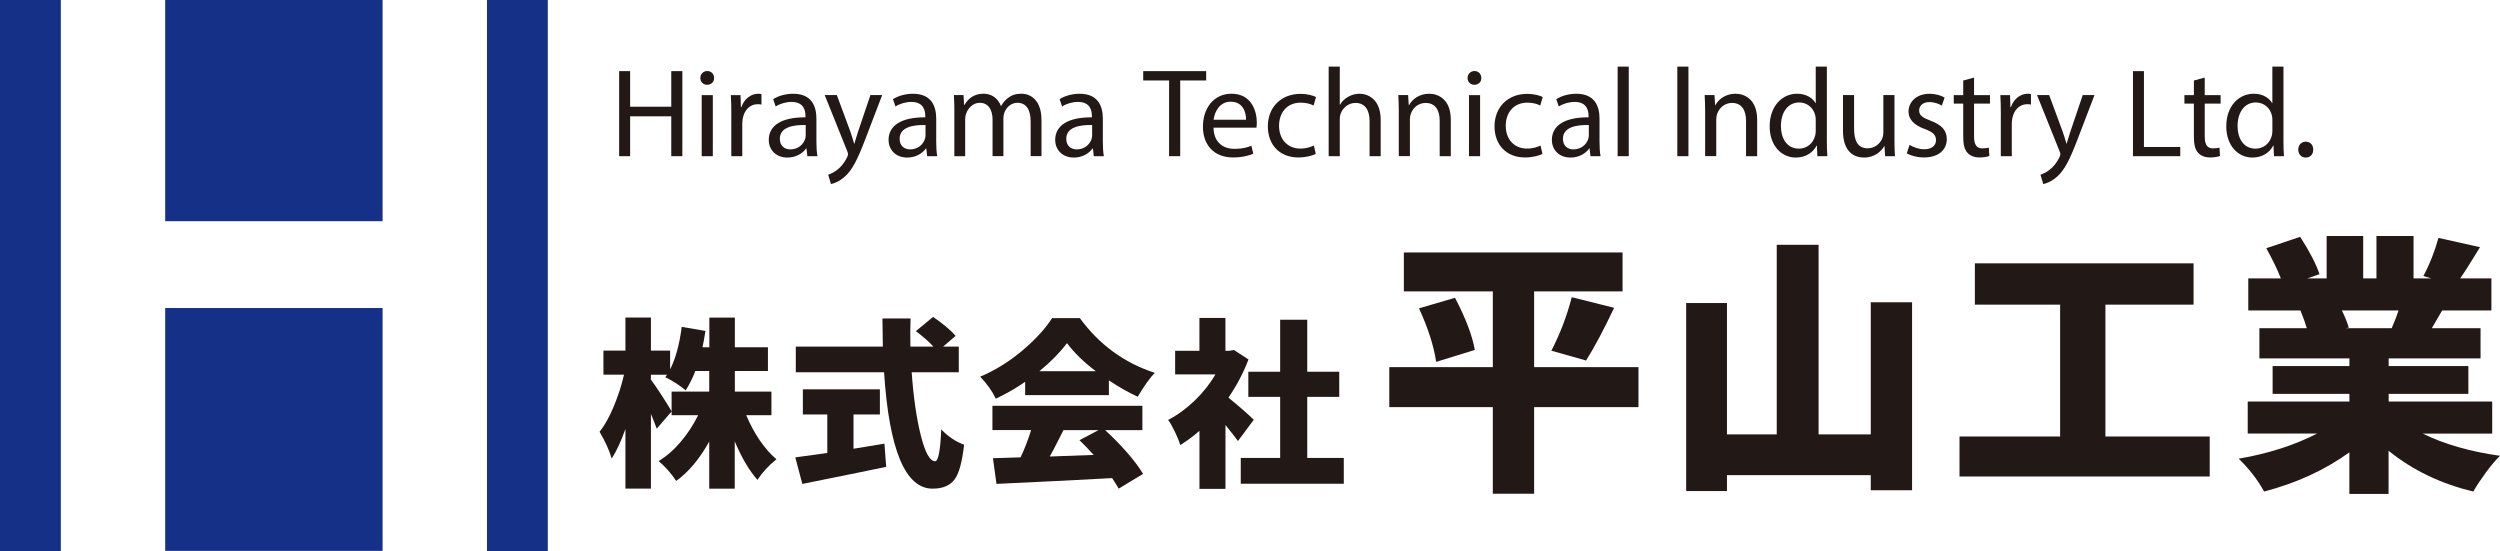 <?xml version="1.0" encoding="UTF-8"?>
<svg id="_レイヤー_2" data-name="レイヤー 2" xmlns="http://www.w3.org/2000/svg" viewBox="0 0 746.86 164.68">
  <defs>
    <style>
      .cls-1 {
        fill: #143187;
      }

      .cls-2 {
        fill: #221815;
      }
    </style>
  </defs>
  <g id="_レイヤー_1-2" data-name="レイヤー 1">
    <rect class="cls-1" x="145.48" width="18.17" height="164.68"/>
    <rect class="cls-1" width="18.17" height="164.68"/>
    <rect class="cls-1" x="49.35" y="0" width="64.95" height="66.08"/>
    <rect class="cls-1" x="49.35" y="92.02" width="64.95" height="72.55"/>
    <polygon class="cls-2" points="188.25 21.25 188.25 31.88 200.54 31.88 200.54 21.25 203.85 21.25 203.85 46.66 200.54 46.66 200.54 34.75 188.25 34.75 188.25 46.66 184.97 46.66 184.97 21.25 188.25 21.25"/>
    <g>
      <path class="cls-2" d="M213.33,23.29c.04,1.13-.79,2.04-2.11,2.04-1.17,0-2-.9-2-2.04s.87-2.07,2.07-2.07,2.04.9,2.04,2.07M209.63,28.42h3.32v18.24h-3.32v-18.24Z"/>
      <path class="cls-2" d="M218.48,34.11c0-2.15-.04-4-.15-5.69h2.9l.11,3.58h.15c.83-2.45,2.83-4,5.05-4,.38,0,.64.04.94.11v3.13c-.34-.08-.68-.11-1.13-.11-2.34,0-3.99,1.77-4.45,4.26-.08.45-.15.98-.15,1.55v9.73h-3.28v-12.55Z"/>
      <path class="cls-2" d="M241.19,46.66l-.26-2.3h-.11c-1.02,1.43-2.98,2.71-5.58,2.71-3.69,0-5.58-2.6-5.58-5.24,0-4.41,3.92-6.82,10.97-6.78v-.38c0-1.51-.41-4.22-4.15-4.22-1.7,0-3.47.53-4.75,1.36l-.75-2.18c1.51-.98,3.69-1.62,5.99-1.62,5.58,0,6.93,3.81,6.93,7.46v6.82c0,1.58.08,3.13.3,4.37h-3.02ZM240.7,37.35c-3.62-.08-7.73.57-7.73,4.11,0,2.15,1.43,3.17,3.13,3.17,2.38,0,3.88-1.51,4.41-3.05.11-.34.19-.72.19-1.06v-3.17Z"/>
      <path class="cls-2" d="M250.01,28.42l3.99,10.78c.41,1.21.87,2.64,1.17,3.73h.07c.34-1.09.72-2.49,1.17-3.81l3.62-10.71h3.51l-4.97,13c-2.38,6.26-4,9.46-6.26,11.42-1.62,1.43-3.24,2-4.07,2.15l-.83-2.79c.83-.26,1.92-.79,2.9-1.62.9-.72,2.04-2,2.79-3.69.15-.34.26-.6.26-.79s-.07-.45-.23-.87l-6.75-16.81h3.62Z"/>
      <path class="cls-2" d="M276.98,46.66l-.26-2.3h-.11c-1.02,1.43-2.98,2.71-5.58,2.71-3.69,0-5.58-2.6-5.58-5.24,0-4.41,3.92-6.82,10.97-6.78v-.38c0-1.51-.41-4.22-4.15-4.22-1.7,0-3.47.53-4.75,1.36l-.75-2.18c1.51-.98,3.69-1.62,5.99-1.62,5.58,0,6.93,3.81,6.93,7.46v6.82c0,1.58.08,3.13.3,4.37h-3.02ZM276.49,37.35c-3.62-.08-7.73.57-7.73,4.11,0,2.15,1.43,3.17,3.13,3.17,2.38,0,3.88-1.51,4.41-3.05.11-.34.19-.72.19-1.06v-3.17Z"/>
      <path class="cls-2" d="M285.11,33.35c0-1.88-.04-3.43-.15-4.94h2.9l.15,2.94h.11c1.02-1.73,2.71-3.36,5.73-3.36,2.49,0,4.37,1.51,5.16,3.66h.07c.57-1.02,1.28-1.81,2.04-2.38,1.09-.83,2.3-1.28,4.03-1.28,2.41,0,5.99,1.58,5.99,7.92v10.74h-3.24v-10.33c0-3.51-1.28-5.61-3.96-5.61-1.88,0-3.35,1.39-3.92,3.01-.15.45-.26,1.05-.26,1.66v11.27h-3.24v-10.93c0-2.9-1.28-5.01-3.81-5.01-2.07,0-3.58,1.66-4.11,3.32-.19.49-.26,1.06-.26,1.62v11.01h-3.24v-13.31Z"/>
      <path class="cls-2" d="M326.76,46.66l-.26-2.3h-.11c-1.02,1.43-2.98,2.71-5.58,2.71-3.69,0-5.58-2.6-5.58-5.24,0-4.41,3.92-6.82,10.97-6.78v-.38c0-1.51-.41-4.22-4.15-4.22-1.7,0-3.47.53-4.75,1.36l-.75-2.18c1.51-.98,3.69-1.62,5.99-1.62,5.58,0,6.93,3.81,6.93,7.46v6.82c0,1.58.08,3.13.3,4.37h-3.02ZM326.27,37.35c-3.62-.08-7.73.57-7.73,4.11,0,2.15,1.43,3.17,3.13,3.17,2.38,0,3.88-1.51,4.41-3.05.11-.34.19-.72.19-1.06v-3.17Z"/>
      <polygon class="cls-2" points="349.26 24.04 341.53 24.04 341.53 21.25 360.34 21.25 360.34 24.04 352.58 24.04 352.58 46.66 349.26 46.66 349.26 24.04"/>
      <path class="cls-2" d="M362.53,38.14c.08,4.49,2.94,6.33,6.26,6.33,2.38,0,3.81-.41,5.05-.94l.57,2.38c-1.17.53-3.17,1.13-6.07,1.13-5.62,0-8.97-3.69-8.97-9.2s3.24-9.84,8.56-9.84c5.95,0,7.54,5.24,7.54,8.59,0,.68-.07,1.21-.11,1.55h-12.82ZM372.25,35.77c.04-2.11-.87-5.39-4.6-5.39-3.35,0-4.82,3.09-5.09,5.39h9.69Z"/>
      <path class="cls-2" d="M393.08,45.98c-.87.45-2.79,1.06-5.24,1.06-5.5,0-9.08-3.73-9.08-9.31s3.85-9.69,9.8-9.69c1.96,0,3.69.49,4.6.94l-.75,2.56c-.79-.45-2.04-.87-3.85-.87-4.18,0-6.45,3.09-6.45,6.9,0,4.22,2.71,6.82,6.33,6.82,1.88,0,3.13-.49,4.07-.9l.57,2.49Z"/>
      <path class="cls-2" d="M396.93,19.9h3.32v11.38h.08c.53-.94,1.36-1.77,2.38-2.34.98-.57,2.15-.94,3.39-.94,2.45,0,6.37,1.51,6.37,7.8v10.86h-3.32v-10.48c0-2.94-1.09-5.43-4.22-5.43-2.15,0-3.85,1.51-4.45,3.32-.19.45-.23.94-.23,1.58v11.01h-3.32v-26.76Z"/>
      <path class="cls-2" d="M417.88,33.35c0-1.88-.04-3.43-.15-4.94h2.94l.19,3.02h.08c.9-1.73,3.02-3.43,6.03-3.43,2.52,0,6.45,1.51,6.45,7.77v10.89h-3.32v-10.52c0-2.94-1.09-5.39-4.22-5.39-2.19,0-3.88,1.55-4.45,3.39-.15.41-.23.98-.23,1.54v10.97h-3.32v-13.31Z"/>
      <path class="cls-2" d="M442.54,23.29c.04,1.13-.79,2.04-2.11,2.04-1.17,0-2-.9-2-2.04s.87-2.07,2.07-2.07,2.03.9,2.03,2.07M438.85,28.42h3.32v18.24h-3.32v-18.24Z"/>
      <path class="cls-2" d="M460.8,45.98c-.87.45-2.79,1.06-5.24,1.06-5.5,0-9.08-3.73-9.08-9.31s3.85-9.69,9.8-9.69c1.96,0,3.69.49,4.6.94l-.75,2.56c-.79-.45-2.04-.87-3.85-.87-4.18,0-6.45,3.09-6.45,6.9,0,4.22,2.71,6.82,6.33,6.82,1.88,0,3.13-.49,4.07-.9l.57,2.49Z"/>
      <path class="cls-2" d="M475.14,46.66l-.26-2.3h-.11c-1.02,1.43-2.98,2.71-5.58,2.71-3.69,0-5.58-2.6-5.58-5.24,0-4.41,3.92-6.82,10.97-6.78v-.38c0-1.51-.41-4.22-4.15-4.22-1.7,0-3.47.53-4.75,1.36l-.75-2.18c1.51-.98,3.7-1.62,5.99-1.62,5.58,0,6.93,3.81,6.93,7.46v6.82c0,1.58.08,3.13.3,4.37h-3.01ZM474.65,37.35c-3.62-.08-7.73.57-7.73,4.11,0,2.15,1.43,3.17,3.13,3.17,2.38,0,3.88-1.51,4.41-3.05.11-.34.19-.72.19-1.06v-3.17Z"/>
      <rect class="cls-2" x="483.26" y="19.9" width="3.32" height="26.76"/>
      <rect class="cls-2" x="501.09" y="19.9" width="3.32" height="26.76"/>
      <path class="cls-2" d="M509.4,33.35c0-1.88-.04-3.43-.15-4.94h2.94l.19,3.02h.08c.9-1.73,3.02-3.43,6.03-3.43,2.52,0,6.45,1.51,6.45,7.77v10.89h-3.32v-10.52c0-2.94-1.09-5.39-4.22-5.39-2.19,0-3.88,1.55-4.45,3.39-.15.41-.23.98-.23,1.54v10.97h-3.32v-13.31Z"/>
      <path class="cls-2" d="M545.76,19.9v22.05c0,1.62.04,3.47.15,4.71h-2.98l-.15-3.17h-.08c-1.02,2.04-3.24,3.58-6.22,3.58-4.41,0-7.8-3.73-7.8-9.27-.04-6.07,3.73-9.8,8.18-9.8,2.79,0,4.67,1.32,5.5,2.79h.08v-10.89h3.32ZM542.44,35.84c0-.41-.04-.98-.15-1.39-.49-2.11-2.3-3.84-4.79-3.84-3.43,0-5.46,3.01-5.46,7.05,0,3.7,1.81,6.75,5.39,6.75,2.23,0,4.26-1.47,4.86-3.96.11-.45.15-.9.15-1.43v-3.17Z"/>
      <path class="cls-2" d="M565.96,41.68c0,1.88.04,3.54.15,4.98h-2.94l-.19-2.98h-.08c-.87,1.47-2.79,3.39-6.03,3.39-2.86,0-6.29-1.58-6.29-7.99v-10.67h3.32v10.1c0,3.47,1.06,5.8,4.07,5.8,2.22,0,3.77-1.54,4.37-3.01.19-.49.3-1.09.3-1.7v-11.19h3.32v13.27Z"/>
      <path class="cls-2" d="M570.46,43.27c.98.64,2.71,1.32,4.37,1.32,2.41,0,3.54-1.21,3.54-2.71,0-1.58-.94-2.45-3.39-3.35-3.28-1.17-4.82-2.98-4.82-5.16,0-2.94,2.37-5.35,6.29-5.35,1.85,0,3.47.53,4.49,1.13l-.83,2.41c-.72-.45-2.04-1.06-3.73-1.06-1.96,0-3.05,1.13-3.05,2.49,0,1.51,1.09,2.19,3.47,3.09,3.17,1.21,4.79,2.79,4.79,5.5,0,3.2-2.49,5.46-6.82,5.46-2,0-3.84-.49-5.13-1.24l.83-2.53Z"/>
      <path class="cls-2" d="M589.74,23.18v5.24h4.75v2.53h-4.75v9.84c0,2.26.64,3.54,2.49,3.54.87,0,1.51-.11,1.92-.23l.15,2.49c-.64.26-1.66.45-2.94.45-1.54,0-2.79-.49-3.58-1.39-.94-.98-1.28-2.6-1.28-4.75v-9.95h-2.83v-2.53h2.83v-4.37l3.24-.87Z"/>
      <path class="cls-2" d="M597.74,34.11c0-2.15-.04-4-.15-5.69h2.9l.11,3.58h.15c.83-2.45,2.83-4,5.05-4,.38,0,.64.04.94.11v3.13c-.34-.08-.68-.11-1.13-.11-2.34,0-3.99,1.77-4.45,4.26-.08.45-.15.98-.15,1.55v9.73h-3.28v-12.55Z"/>
      <path class="cls-2" d="M612.18,28.42l3.99,10.78c.41,1.21.87,2.64,1.17,3.73h.07c.34-1.09.72-2.49,1.17-3.81l3.62-10.71h3.51l-4.97,13c-2.38,6.26-4,9.46-6.26,11.42-1.62,1.43-3.24,2-4.07,2.15l-.83-2.79c.83-.26,1.92-.79,2.9-1.62.91-.72,2.04-2,2.79-3.69.15-.34.26-.6.26-.79s-.07-.45-.23-.87l-6.75-16.81h3.62Z"/>
      <polygon class="cls-2" points="637.21 21.25 640.49 21.25 640.49 43.91 651.34 43.91 651.34 46.66 637.21 46.66 637.21 21.25"/>
      <path class="cls-2" d="M658.65,23.18v5.24h4.75v2.53h-4.75v9.84c0,2.26.64,3.54,2.49,3.54.87,0,1.51-.11,1.92-.23l.15,2.49c-.64.26-1.66.45-2.94.45-1.54,0-2.79-.49-3.58-1.39-.94-.98-1.28-2.6-1.28-4.75v-9.95h-2.83v-2.53h2.83v-4.37l3.24-.87Z"/>
      <path class="cls-2" d="M682.17,19.9v22.05c0,1.62.04,3.47.15,4.71h-2.98l-.15-3.17h-.08c-1.02,2.04-3.24,3.58-6.22,3.58-4.41,0-7.8-3.73-7.8-9.27-.04-6.07,3.73-9.8,8.18-9.8,2.79,0,4.67,1.32,5.5,2.79h.08v-10.89h3.32ZM678.86,35.84c0-.41-.04-.98-.15-1.39-.49-2.11-2.3-3.84-4.79-3.84-3.43,0-5.46,3.01-5.46,7.05,0,3.7,1.81,6.75,5.39,6.75,2.23,0,4.26-1.47,4.86-3.96.11-.45.15-.9.15-1.43v-3.17Z"/>
      <path class="cls-2" d="M686.59,44.7c0-1.39.94-2.38,2.26-2.38s2.22.98,2.22,2.38-.87,2.37-2.26,2.37c-1.32,0-2.22-1.02-2.22-2.37"/>
      <path class="cls-2" d="M230.43,124.03h-7.51c2.42,5.67,5.43,10.07,9.03,13.18-2.28,1.82-4.17,3.87-5.67,6.15-2.45-2.77-4.71-6.6-6.78-11.5v14.13h-7.62v-14.08c-2.91,5.22-6.2,9.14-9.87,11.77-1.47-2.24-3.22-4.22-5.25-5.94,2.38-1.44,4.6-3.37,6.64-5.8,2.05-2.43,3.77-5.07,5.17-7.91h-7.93v-7.04h11.24v-6.15h-4.15c-.81,2.1-1.77,4.03-2.89,5.78-1.72-1.47-3.75-2.78-6.09-3.94.03-.03.11-.14.24-.32.12-.18.22-.32.29-.42h-4.83v1.47c.74.95,1.84,2.56,3.31,4.83,1.47,2.28,2.43,3.83,2.89,4.67l-4.46,5.15c-.32-.91-.89-2.38-1.73-4.41v22.32h-7.62v-17.81c-1.3,3.68-2.66,6.62-4.1,8.83-.74-2.49-1.94-5.15-3.62-7.99,1.5-1.89,2.92-4.41,4.23-7.56,1.31-3.15,2.34-6.32,3.07-9.51h-6.15v-7.19h6.57v-9.88h7.62v9.88h5.73v5.62c1.65-3.26,2.8-7.49,3.47-12.71l7.09,1.21c-.32,2.03-.61,3.66-.89,4.89h2.05v-8.88h7.62v8.88h9.88v7.09h-9.88v6.15h10.93v7.04Z"/>
      <path class="cls-2" d="M254.98,123.82v10.24c2.73-.42,5.81-.93,9.24-1.52l.52,6.93c-2.94.63-11.29,2.33-25.05,5.1l-2.1-7.93c1.93-.24,5.11-.68,9.56-1.31v-11.5h-7.3v-7.51h23.01v7.51h-7.88ZM286.44,111.22h-14.08c.53,7.46,1.44,13.75,2.73,18.88,1.29,5.13,2.71,7.69,4.25,7.69.98,0,1.59-3.17,1.84-9.51,2.1,2.17,4.38,3.7,6.83,4.57-.56,5.18-1.52,8.67-2.89,10.45-1.37,1.79-3.54,2.68-6.51,2.68-8.16,0-12.99-11.59-14.5-34.77h-26.37v-7.67h26c-.07-3.71-.11-6.51-.11-8.4h8.4c-.1,2.49-.12,5.29-.05,8.4h6.88c-1.37-1.47-3.12-3.01-5.25-4.62l5.15-4.25c3.12,2.17,5.36,4.06,6.72,5.67l-3.73,3.2h4.68v7.67Z"/>
      <path class="cls-2" d="M306.26,118.05v-3.99c-2.84,1.96-5.76,3.64-8.77,5.04-1.09-2.28-2.64-4.46-4.67-6.57,4.41-1.86,8.58-4.43,12.5-7.72,3.92-3.29,6.92-6.55,8.98-9.77h8.3c5.78,7.91,13.24,13.36,22.38,16.34-1.4,1.43-3.1,3.82-5.1,7.14-2.8-1.29-5.67-2.92-8.61-4.88v4.41h-25ZM341.29,128.5h-11.14c2.28,2.07,4.45,4.28,6.51,6.64,2.07,2.36,3.68,4.51,4.83,6.43l-7.3,4.41c-.14-.32-.79-1.37-1.94-3.15-10.92.6-22.45,1.17-34.56,1.73l-1.05-7.67c1.3-.03,4.04-.12,8.25-.26,1.16-2.42,2.21-5.13,3.15-8.14h-11.56v-7.25h44.8v7.25ZM310.51,110.9h16.86c-3.68-2.8-6.55-5.6-8.61-8.4-2.1,2.8-4.85,5.6-8.25,8.4M328.16,128.5h-10.45c-.32.6-.74,1.44-1.29,2.52-.54,1.08-1.04,2.07-1.5,2.94-.46.88-.89,1.68-1.31,2.42,1.89-.07,6.27-.23,13.13-.47-1.44-1.58-2.85-3.05-4.25-4.41l5.67-2.99Z"/>
      <path class="cls-2" d="M374.56,125.4l-4.73,6.35c-.67-.94-1.91-2.54-3.73-4.78v19.07h-7.77v-17.33c-1.75,1.54-3.66,2.96-5.73,4.25-.32-1.09-.86-2.42-1.63-4.02-.77-1.59-1.44-2.76-2-3.49,2.77-1.43,5.4-3.35,7.91-5.75,2.5-2.4,4.58-5.02,6.22-7.85h-12.03v-7.04h7.25v-9.82h7.77v9.82h1.16l1.37-.26,4.36,2.84c-1.51,3.96-3.5,7.76-5.99,11.4,3.43,2.8,5.95,5.01,7.56,6.62M390.52,136.8h10.93v7.72h-30.78v-7.72h11.77v-18.23h-9.51v-7.51h9.51v-15.55h8.09v15.55h9.56v7.51h-9.56v18.23Z"/>
      <path class="cls-2" d="M489.48,109.68v11.94h-31.17v25.87h-12.34v-25.87h-30.93v-11.94h30.93v-22.62h-26.58v-11.63h65.34v11.63h-26.42v22.62h31.17ZM423.91,92.12l10.76-3.16c3.16,6.01,5.14,11.21,5.93,15.58l-11.55,3.56c-.74-4.85-2.45-10.18-5.14-15.98M473.82,107.7l-10.36-2.93c2.64-5.11,4.67-10.44,6.09-15.98l12.66,3.16c-3.11,6.59-5.91,11.84-8.38,15.74"/>
      <polygon class="cls-2" points="558.88 90.3 571.22 90.3 571.22 146.46 558.88 146.46 558.88 141.95 515.92 141.95 515.92 146.7 503.74 146.7 503.74 90.53 515.92 90.53 515.92 129.77 530.79 129.77 530.79 73.13 543.29 73.13 543.29 129.77 558.88 129.77 558.88 90.3"/>
      <polygon class="cls-2" points="628.98 130.4 660.14 130.4 660.14 142.35 585.39 142.35 585.39 130.4 615.45 130.4 615.45 91.01 589.98 91.01 589.98 78.67 655.32 78.67 655.32 91.01 628.98 91.01 628.98 130.4"/>
      <path class="cls-2" d="M744.49,129.53h-20.72c6.43,3.16,14.13,5.38,23.1,6.64-1.27,1.21-2.66,2.86-4.19,4.94-1.53,2.08-2.8,3.99-3.8,5.73-9.7-2.32-18.14-6.38-25.31-12.18v12.89h-11.71v-12.42c-7.28,5.27-15.77,9.18-25.47,11.71-1.95-3.53-4.48-6.8-7.59-9.81,8.86-1.53,16.66-4.03,23.41-7.51h-20.72v-9.57h30.38v-2.29h-22.94v-8.31h22.94v-2.29h-26.89v-9.02h14.16c-.42-1.48-1.06-3.24-1.9-5.3h-15.58v-9.57h9.73c-.9-2.37-2.35-5.38-4.35-9.02l10.12-3.4c2.79,4.32,4.72,8.04,5.78,11.15l-3.64,1.27h5.77v-12.66h10.92v12.66h3.96v-12.66h11.08v12.66h5.3l-2.37-.71c1.9-3.53,3.4-7.33,4.51-11.39l12.42,2.77c-2.8,4.59-4.77,7.7-5.93,9.33h9.33v9.57h-14.71c-.16.27-.62,1.06-1.38,2.37-.77,1.32-1.33,2.29-1.7,2.93h14.55v9.02h-27.45v2.29h23.81v8.31h-23.81v2.29h30.93v9.57ZM716.56,92.75h-16.93c.95,1.95,1.63,3.67,2.06,5.14l-.95.16h13.76c.9-2.06,1.58-3.82,2.06-5.3"/>
    </g>
  </g>
</svg>
